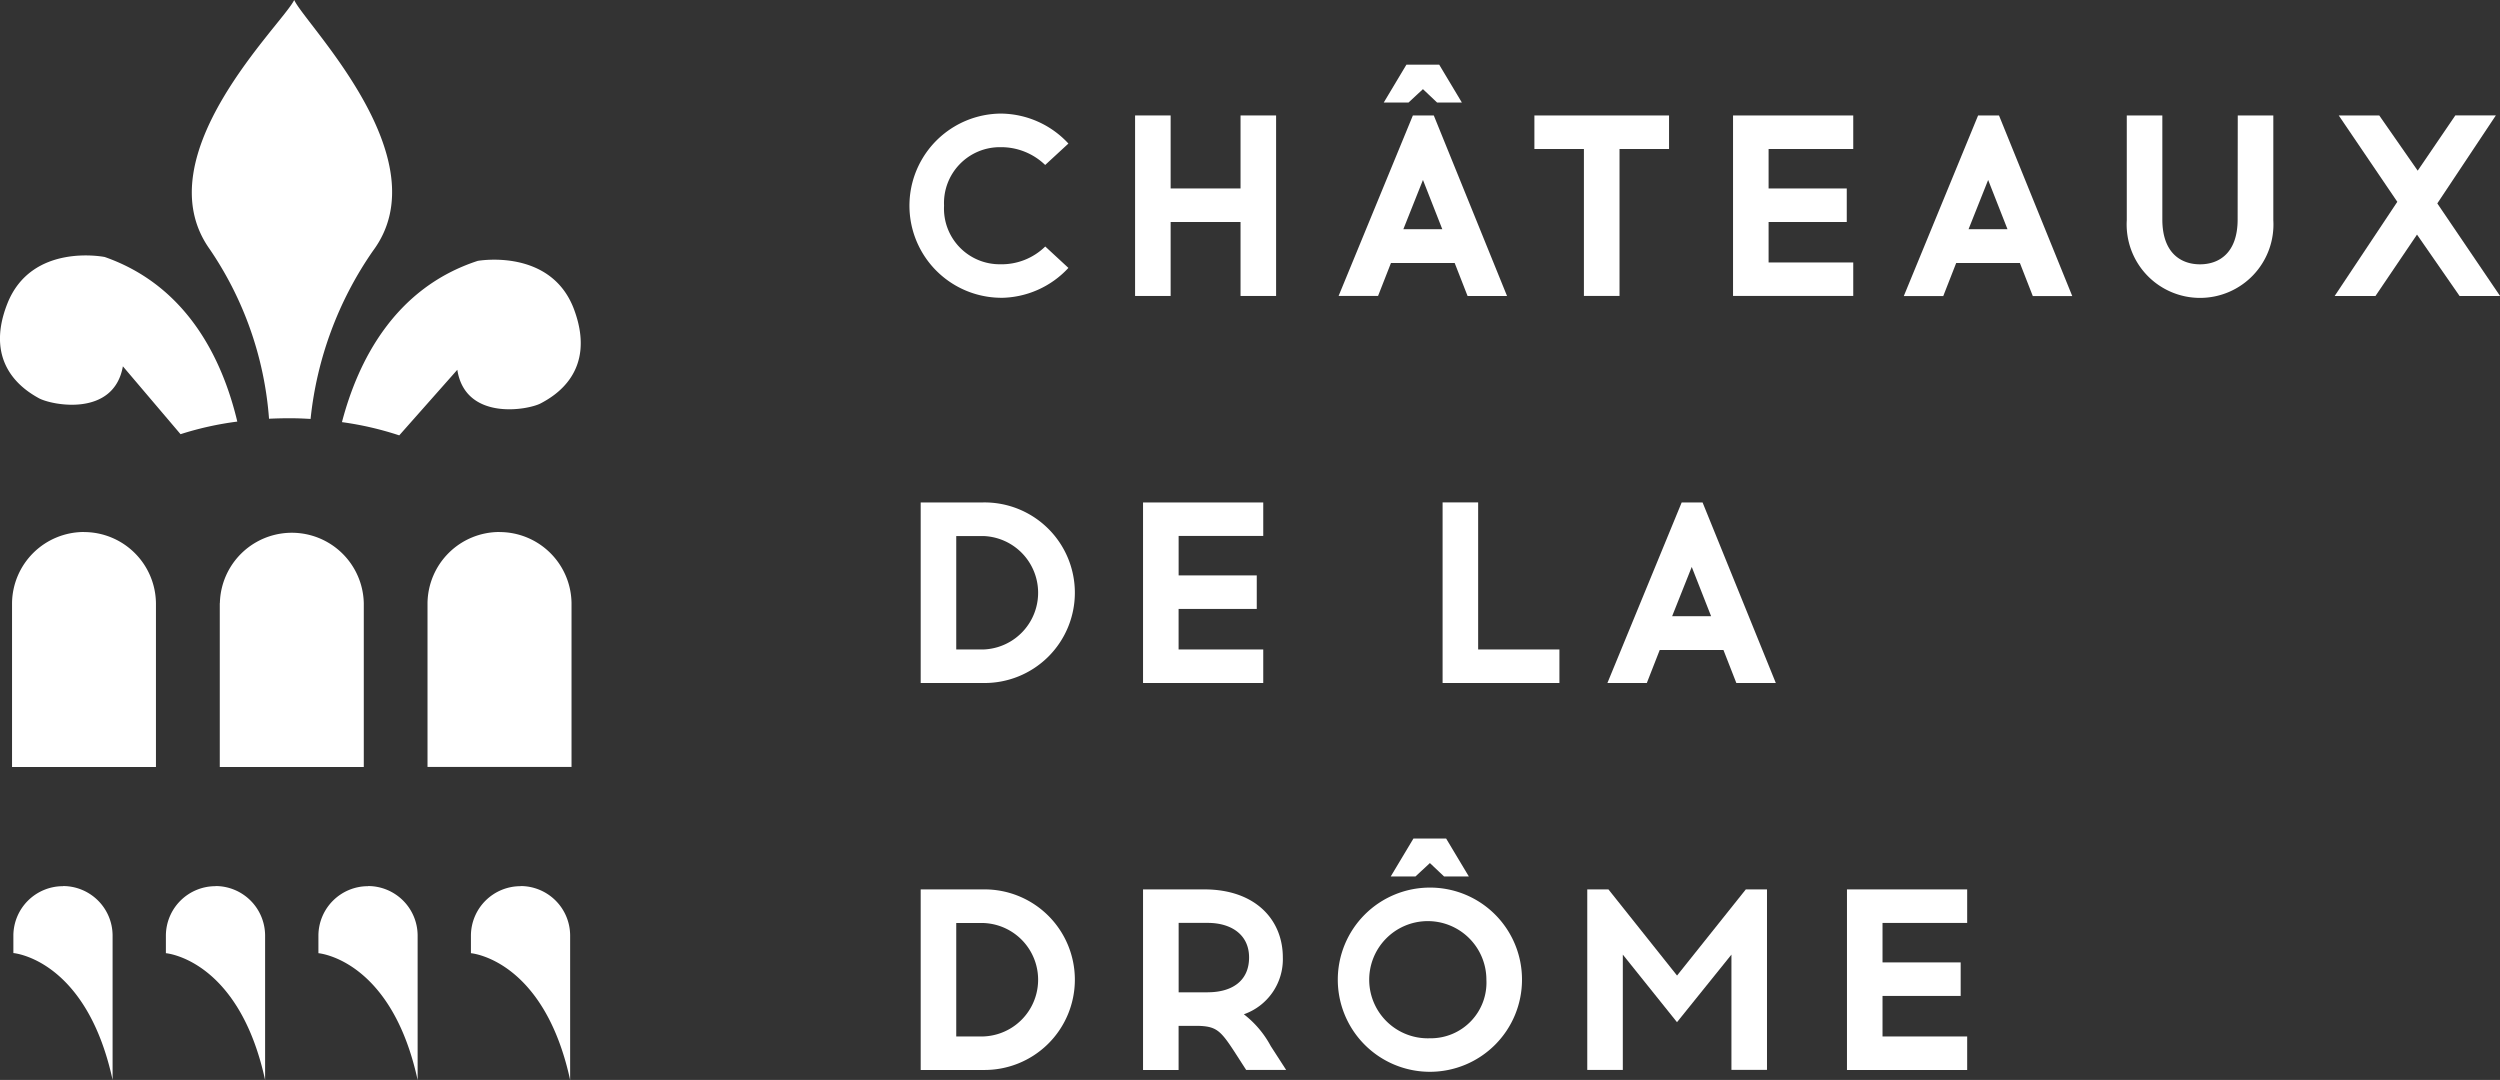 <svg xmlns="http://www.w3.org/2000/svg" xmlns:xlink="http://www.w3.org/1999/xlink" width="147.661" height="63.787" viewBox="0 0 147.661 63.787">
  <rect x="0" y="0" width="147.661" height="63.787" fill="#333333" stroke="none"/>
  <defs>
    <clipPath id="clip-path">
      <rect id="Rectangle_56" data-name="Rectangle 56" width="147.661" height="63.787" fill="none"/>
    </clipPath>
  </defs>
  <g id="logo_chateaux_de_la_drome" data-name="logo chateaux de la drome" transform="translate(0 0.001)">
    <g id="Groupe_8882" data-name="Groupe 8882" transform="translate(0 -0.001)" clip-path="url(#clip-path)">
      <path id="Tracé_19369" data-name="Tracé 19369" d="M73.4,19.382a5.49,5.49,0,0,0,4.023-1.767L76.055,16.35A3.681,3.681,0,0,1,73.4,17.4a3.289,3.289,0,0,1-3.322-3.459A3.3,3.3,0,0,1,73.4,10.484a3.743,3.743,0,0,1,2.651,1.051l1.372-1.265A5.487,5.487,0,0,0,73.4,8.5a5.44,5.44,0,0,0,0,10.879" transform="translate(-14.318 -1.791)" fill="#fff"/>
      <path id="Tracé_19370" data-name="Tracé 19370" d="M87.031,14.931H91.16V19.3h2.1V8.638h-2.1V12.95H87.031V8.638h-2.1V19.3h2.1Z" transform="translate(-17.888 -1.819)" fill="#fff"/>
      <path id="Tracé_19371" data-name="Tracé 19371" d="M103.252,17.353h3.764l.762,1.951h2.331L105.782,8.638h-1.235L100.159,19.3h2.331Zm1.89-4.906,1.142,2.91h-2.3Z" transform="translate(-21.096 -1.819)" fill="#fff"/>
      <path id="Tracé_19372" data-name="Tracé 19372" d="M105.853,6.283l.838.793h1.463l-1.341-2.24h-1.935l-1.341,2.24H105Z" transform="translate(-21.808 -1.018)" fill="#fff"/>
      <path id="Tracé_19373" data-name="Tracé 19373" d="M119.838,19.3V10.619h2.925V8.638H114.81v1.981h2.925V19.3Z" transform="translate(-24.182 -1.819)" fill="#fff"/>
      <path id="Tracé_19374" data-name="Tracé 19374" d="M136.773,17.323h-5V14.932h4.617V12.95h-4.617V10.619h5V8.639h-7.1V19.3h7.1Z" transform="translate(-27.312 -1.819)" fill="#fff"/>
      <path id="Tracé_19375" data-name="Tracé 19375" d="M146.839,8.639l-4.388,10.666h2.331l.763-1.951h3.763l.762,1.951H152.4L148.074,8.639Zm-.564,6.719,1.158-2.91,1.143,2.91Z" transform="translate(-30.004 -1.819)" fill="#fff"/>
      <path id="Tracé_19376" data-name="Tracé 19376" d="M165.682,14.779c0,2-1.112,2.652-2.224,2.652s-2.224-.655-2.224-2.652V8.638h-2.1v6.186a4.335,4.335,0,1,0,8.655,0V8.638h-2.1Z" transform="translate(-33.517 -1.819)" fill="#fff"/>
      <path id="Tracé_19377" data-name="Tracé 19377" d="M180.752,13.834l3.459-5.2h-2.393L179.594,11.9l-2.27-3.261h-2.393l3.459,5.1-3.7,5.562H177.1l2.453-3.626,2.514,3.626h2.392Z" transform="translate(-36.794 -1.819)" fill="#fff"/>
      <path id="Tracé_19378" data-name="Tracé 19378" d="M72.59,37.594h-3.7V48.259h3.7a5.333,5.333,0,1,0,0-10.665m0,8.685h-1.6v-6.7h1.6a3.352,3.352,0,0,1,0,6.7" transform="translate(-14.51 -7.918)" fill="#fff"/>
      <path id="Tracé_19379" data-name="Tracé 19379" d="M92.627,39.574V37.594h-7.1V48.259h7.1V46.278h-5V43.886h4.617V41.905H87.629V39.574Z" transform="translate(-18.014 -7.918)" fill="#fff"/>
      <path id="Tracé_19380" data-name="Tracé 19380" d="M110.04,37.593h-2.1V48.259h6.9V46.278h-4.8Z" transform="translate(-22.734 -7.918)" fill="#fff"/>
      <path id="Tracé_19381" data-name="Tracé 19381" d="M124.66,37.594,120.272,48.26H122.6l.763-1.951h3.763l.762,1.951h2.332l-4.327-10.666Zm-.564,6.719,1.158-2.91,1.143,2.91Z" transform="translate(-25.332 -7.918)" fill="#fff"/>
      <path id="Tracé_19382" data-name="Tracé 19382" d="M72.59,66.548h-3.7V77.213h3.7a5.333,5.333,0,1,0,0-10.665m0,8.685h-1.6v-6.7h1.6a3.352,3.352,0,0,1,0,6.7" transform="translate(-14.51 -14.016)" fill="#fff"/>
      <path id="Tracé_19383" data-name="Tracé 19383" d="M91.484,73.923a3.443,3.443,0,0,0,2.3-3.352c0-2.254-1.646-4.023-4.632-4.023H85.527V77.214h2.1V74.608H88.8c1.051.031,1.31.275,2.133,1.539l.686,1.066h2.362L93.069,75.8a5.85,5.85,0,0,0-1.585-1.874m-2.133-1.3H87.63v-4.1h1.722c1.371,0,2.438.685,2.438,2.041,0,1.432-1.066,2.057-2.438,2.057" transform="translate(-18.014 -14.016)" fill="#fff"/>
      <path id="Tracé_19384" data-name="Tracé 19384" d="M105.52,64.985l.853-.793.838.793h1.463l-1.341-2.24H105.4l-1.341,2.24Z" transform="translate(-21.917 -13.216)" fill="#fff"/>
      <path id="Tracé_19385" data-name="Tracé 19385" d="M105.544,66.413a5.44,5.44,0,1,0,5.44,5.44,5.43,5.43,0,0,0-5.44-5.44m0,8.9a3.461,3.461,0,1,1,3.337-3.459,3.289,3.289,0,0,1-3.337,3.459" transform="translate(-21.088 -13.988)" fill="#fff"/>
      <path id="Tracé_19386" data-name="Tracé 19386" d="M124.069,71.637l-4.053-5.089h-1.25V77.213h2.1V70.4l3.2,3.992,3.215-3.992v6.81h2.1V66.548h-1.25Z" transform="translate(-25.015 -14.017)" fill="#fff"/>
      <path id="Tracé_19387" data-name="Tracé 19387" d="M138.2,77.214h7.1V75.233h-5V72.841h4.616V70.86h-4.616V68.529h5V66.548h-7.1Z" transform="translate(-29.11 -14.016)" fill="#fff"/>
      <path id="Tracé_19388" data-name="Tracé 19388" d="M5.15,39.806A4.252,4.252,0,0,0,.9,44.01h0v9.677H9.4V44.01h0a4.252,4.252,0,0,0-4.251-4.2" transform="translate(-0.189 -8.384)" fill="#fff"/>
      <path id="Tracé_19389" data-name="Tracé 19389" d="M16.444,44.01h0v9.677h8.506V44.01h0a4.251,4.251,0,0,0-8.5,0" transform="translate(-3.463 -8.384)" fill="#fff"/>
      <path id="Tracé_19390" data-name="Tracé 19390" d="M36.239,39.806a4.251,4.251,0,0,0-4.251,4.2h0v9.677h8.506V44.01h0a4.251,4.251,0,0,0-4.25-4.2" transform="translate(-6.737 -8.384)" fill="#fff"/>
      <path id="Tracé_19391" data-name="Tracé 19391" d="M18.909,24.733c.444-.021.894-.032,1.351-.028.373,0,.742.018,1.107.039a21.246,21.246,0,0,1,3.682-9.923C29.1,9.388,21.043,1.43,20.4,0c-.672,1.417-8.927,9.206-4.987,14.722a20.467,20.467,0,0,1,3.5,10.012" transform="translate(-3.023 0)" fill="#fff"/>
      <path id="Tracé_19392" data-name="Tracé 19392" d="M33.607,19.5c-4.93,1.61-7.081,5.937-8.021,9.525a18.969,18.969,0,0,1,3.384.782L32.4,25.933c.474,3.038,4.174,2.385,4.931,1.981s3.326-1.845,1.973-5.523-5.7-2.89-5.7-2.89" transform="translate(-5.389 -4.092)" fill="#fff"/>
      <path id="Tracé_19393" data-name="Tracé 19393" d="M2.287,27.54c.748.418,4.434,1.148,4.971-1.879l3.406,4.009a18.741,18.741,0,0,1,3.352-.744c-.86-3.612-2.919-8-7.829-9.721,0,0-4.332-.879-5.76,2.771s1.111,5.145,1.859,5.564" transform="translate(0 -4.025)" fill="#fff"/>
      <path id="Tracé_19394" data-name="Tracé 19394" d="M3.928,66.308A2.93,2.93,0,0,0,1,69.2H1v1.058s4.306.346,5.86,7.49V69.2h0a2.93,2.93,0,0,0-2.929-2.9" transform="translate(-0.21 -13.966)" fill="#fff"/>
      <path id="Tracé_19395" data-name="Tracé 19395" d="M38.166,66.308a2.93,2.93,0,0,0-2.929,2.9h0v1.058s4.306.346,5.86,7.49V69.2h0a2.93,2.93,0,0,0-2.929-2.9" transform="translate(-7.422 -13.966)" fill="#fff"/>
      <path id="Tracé_19396" data-name="Tracé 19396" d="M26.754,66.308a2.93,2.93,0,0,0-2.929,2.9h0v1.058s4.306.346,5.86,7.49V69.2h0a2.93,2.93,0,0,0-2.929-2.9" transform="translate(-5.018 -13.966)" fill="#fff"/>
      <path id="Tracé_19397" data-name="Tracé 19397" d="M15.341,66.308a2.93,2.93,0,0,0-2.929,2.9h0v1.058s4.306.346,5.86,7.49V69.2h0a2.93,2.93,0,0,0-2.929-2.9" transform="translate(-2.614 -13.966)" fill="#fff"/>
    </g>
  </g>
</svg>
